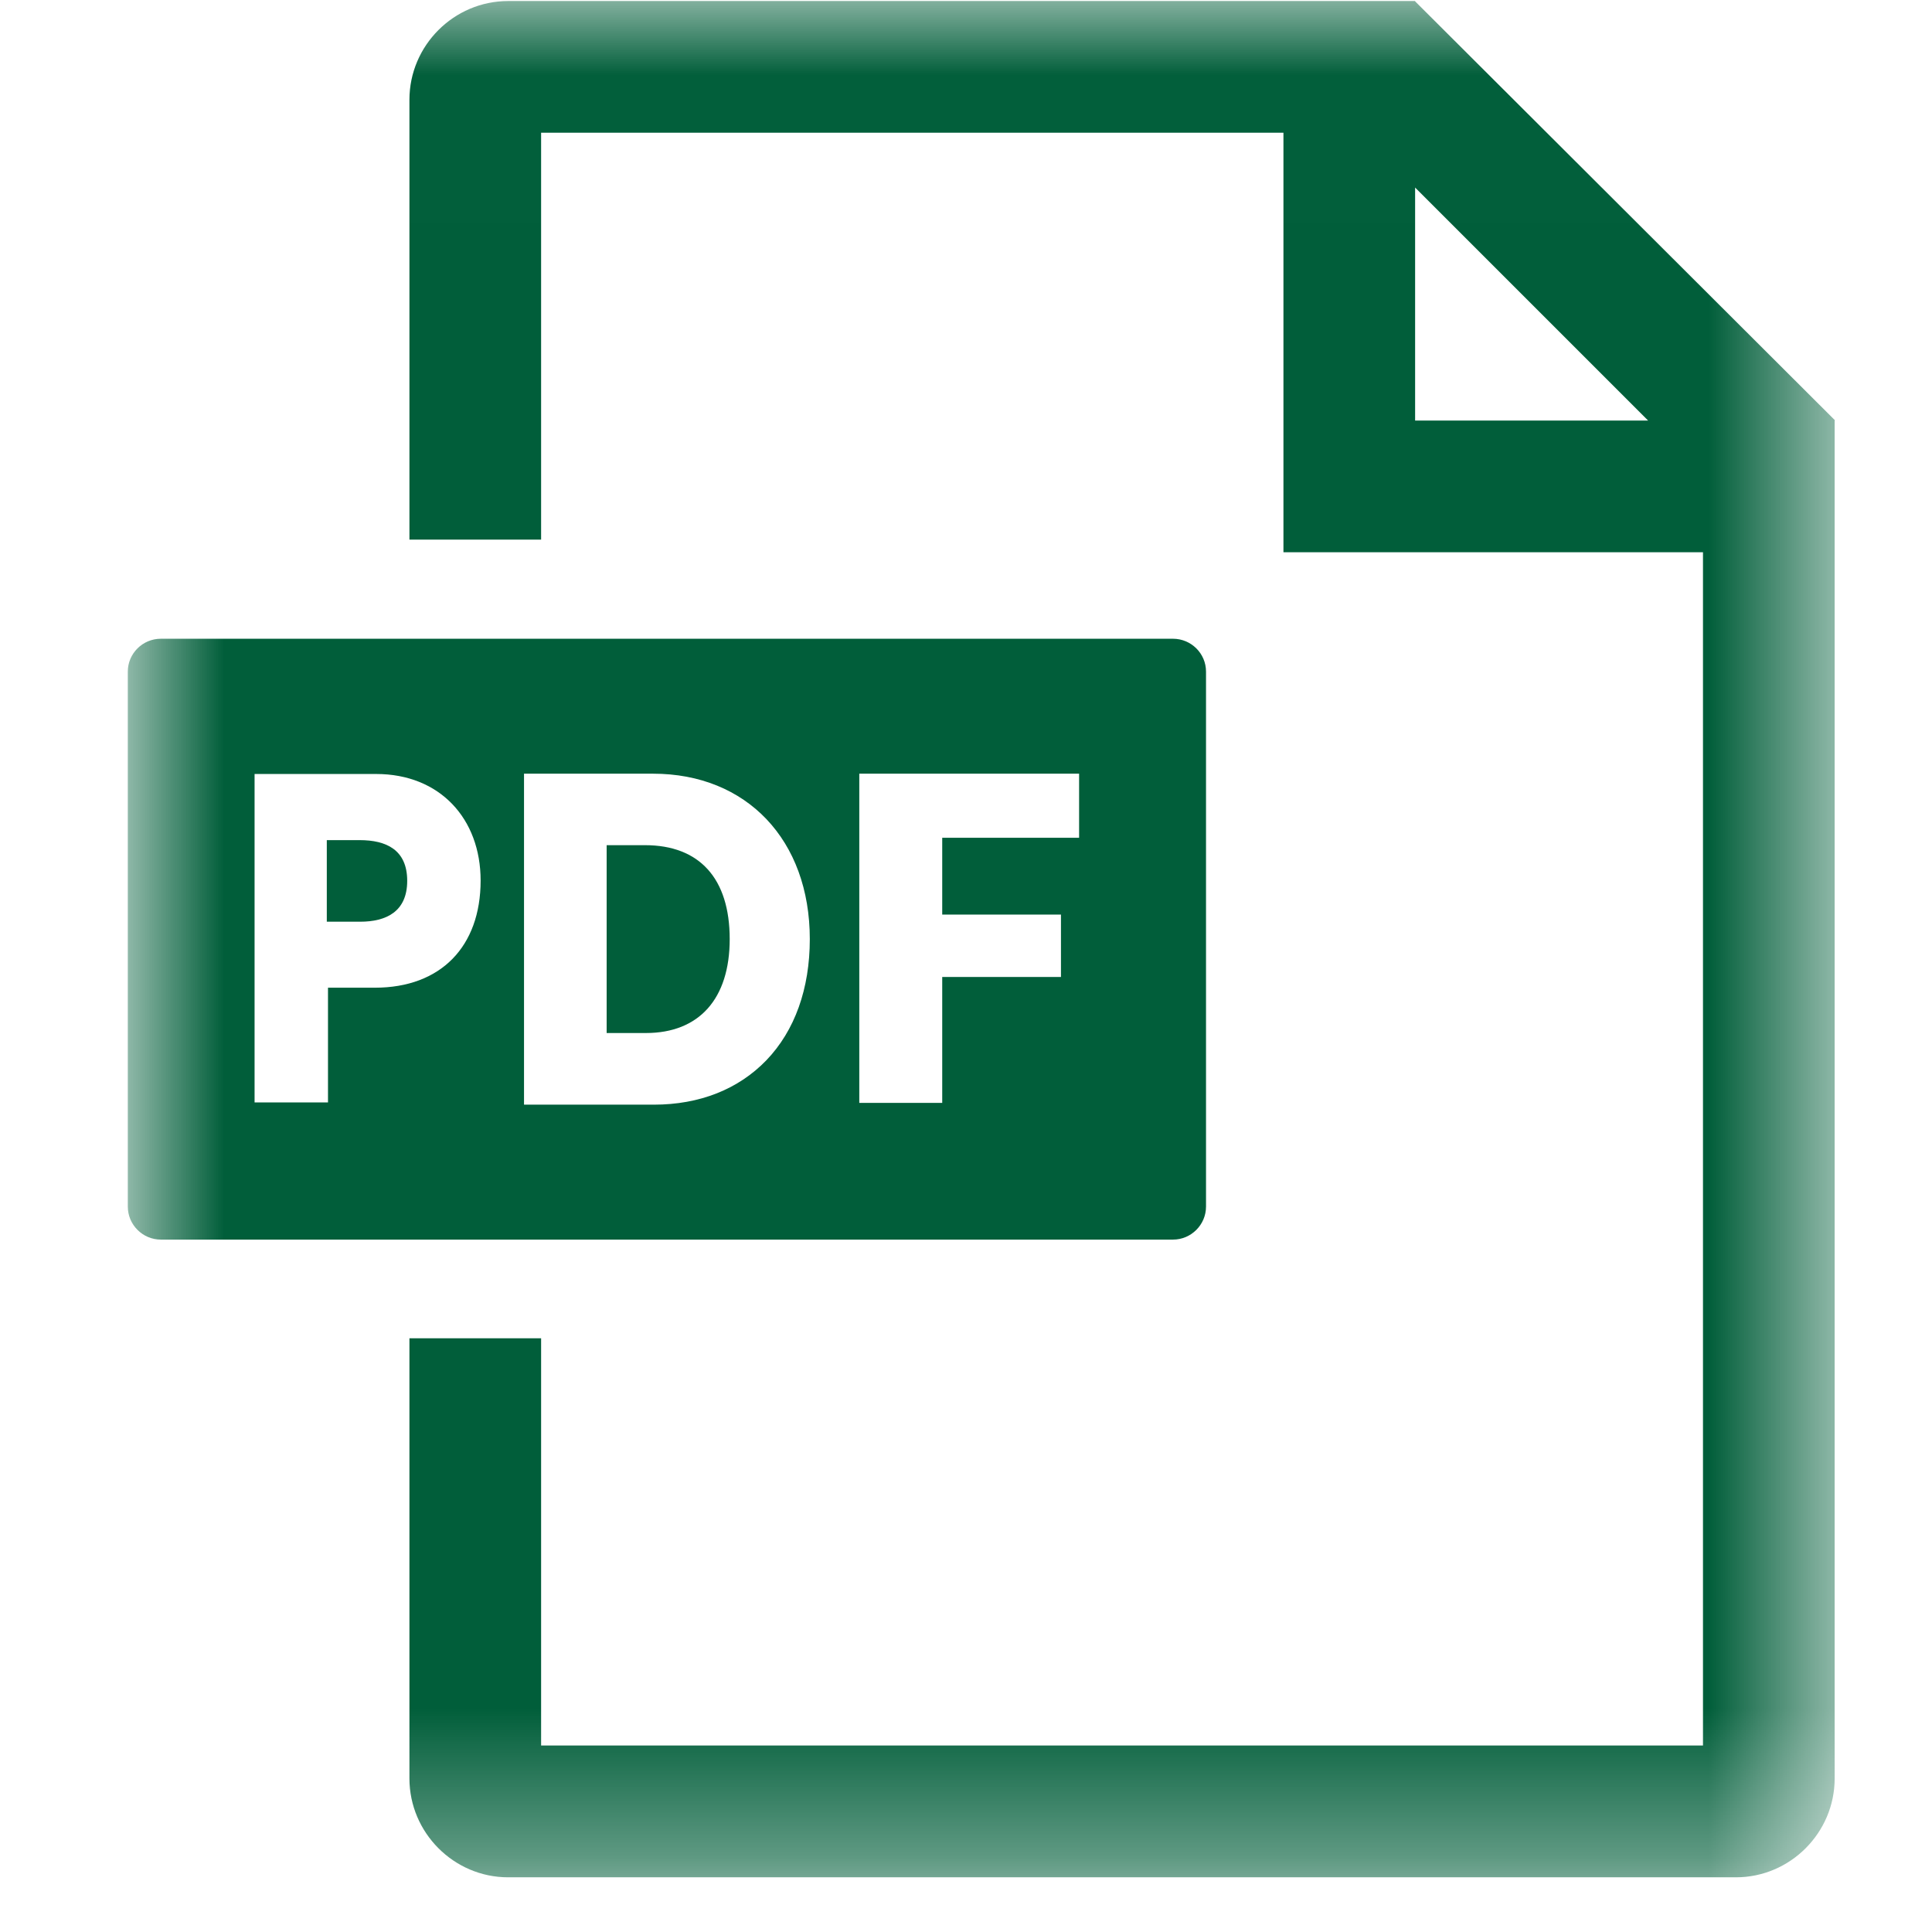 <svg width="13" height="13" viewBox="0 0 13 13" fill="none" xmlns="http://www.w3.org/2000/svg">
<mask id="mask0_1_936" style="mask-type:alpha" maskUnits="userSpaceOnUse" x="0" y="0" width="13" height="13">
<rect x="0.86" y="0.007" width="11.487" height="12.625" fill="#015E3A"/>
</mask>
<g mask="url(#mask0_1_936)">
<path d="M9.522 0.009V0.007H3.419C3.054 0.007 2.755 0.306 2.755 0.671V3.631H3.641V0.893H8.636V3.716H11.459V11.745H3.641V9.005H2.755V11.967C2.755 12.332 3.054 12.632 3.419 12.632H11.681C12.046 12.632 12.345 12.332 12.345 11.967L12.345 2.83L12.347 2.828L9.522 0.009ZM9.522 2.83V1.262L11.09 2.83H9.522Z" fill="#015E3A"/>
<path d="M4.34 5.687H4.082V6.951H4.346C4.704 6.951 4.91 6.721 4.91 6.319C4.91 5.911 4.707 5.687 4.34 5.687Z" fill="#015E3A"/>
<path d="M7.893 4.298H1.082C0.96 4.298 0.86 4.397 0.86 4.519V8.119C0.86 8.241 0.96 8.341 1.082 8.341H7.893C8.015 8.341 8.115 8.241 8.115 8.119V4.519C8.115 4.397 8.015 4.298 7.893 4.298ZM2.523 6.646H2.207V7.418H1.713V5.208H2.531C2.96 5.208 3.234 5.509 3.234 5.925C3.234 6.37 2.965 6.646 2.523 6.646ZM5.157 7.134C4.969 7.329 4.708 7.433 4.4 7.433H3.526V5.206H4.394C5.025 5.206 5.449 5.653 5.449 6.319C5.449 6.653 5.348 6.935 5.157 7.134ZM7.261 5.637H6.34V6.154H7.139V6.574H6.34V7.421H5.782V5.206H7.261V5.637Z" fill="#015E3A"/>
<path d="M2.42 5.653H2.199V6.202H2.423C2.599 6.202 2.74 6.134 2.74 5.927C2.74 5.718 2.599 5.653 2.42 5.653Z" fill="#015E3A"/>
</g>
</svg>
